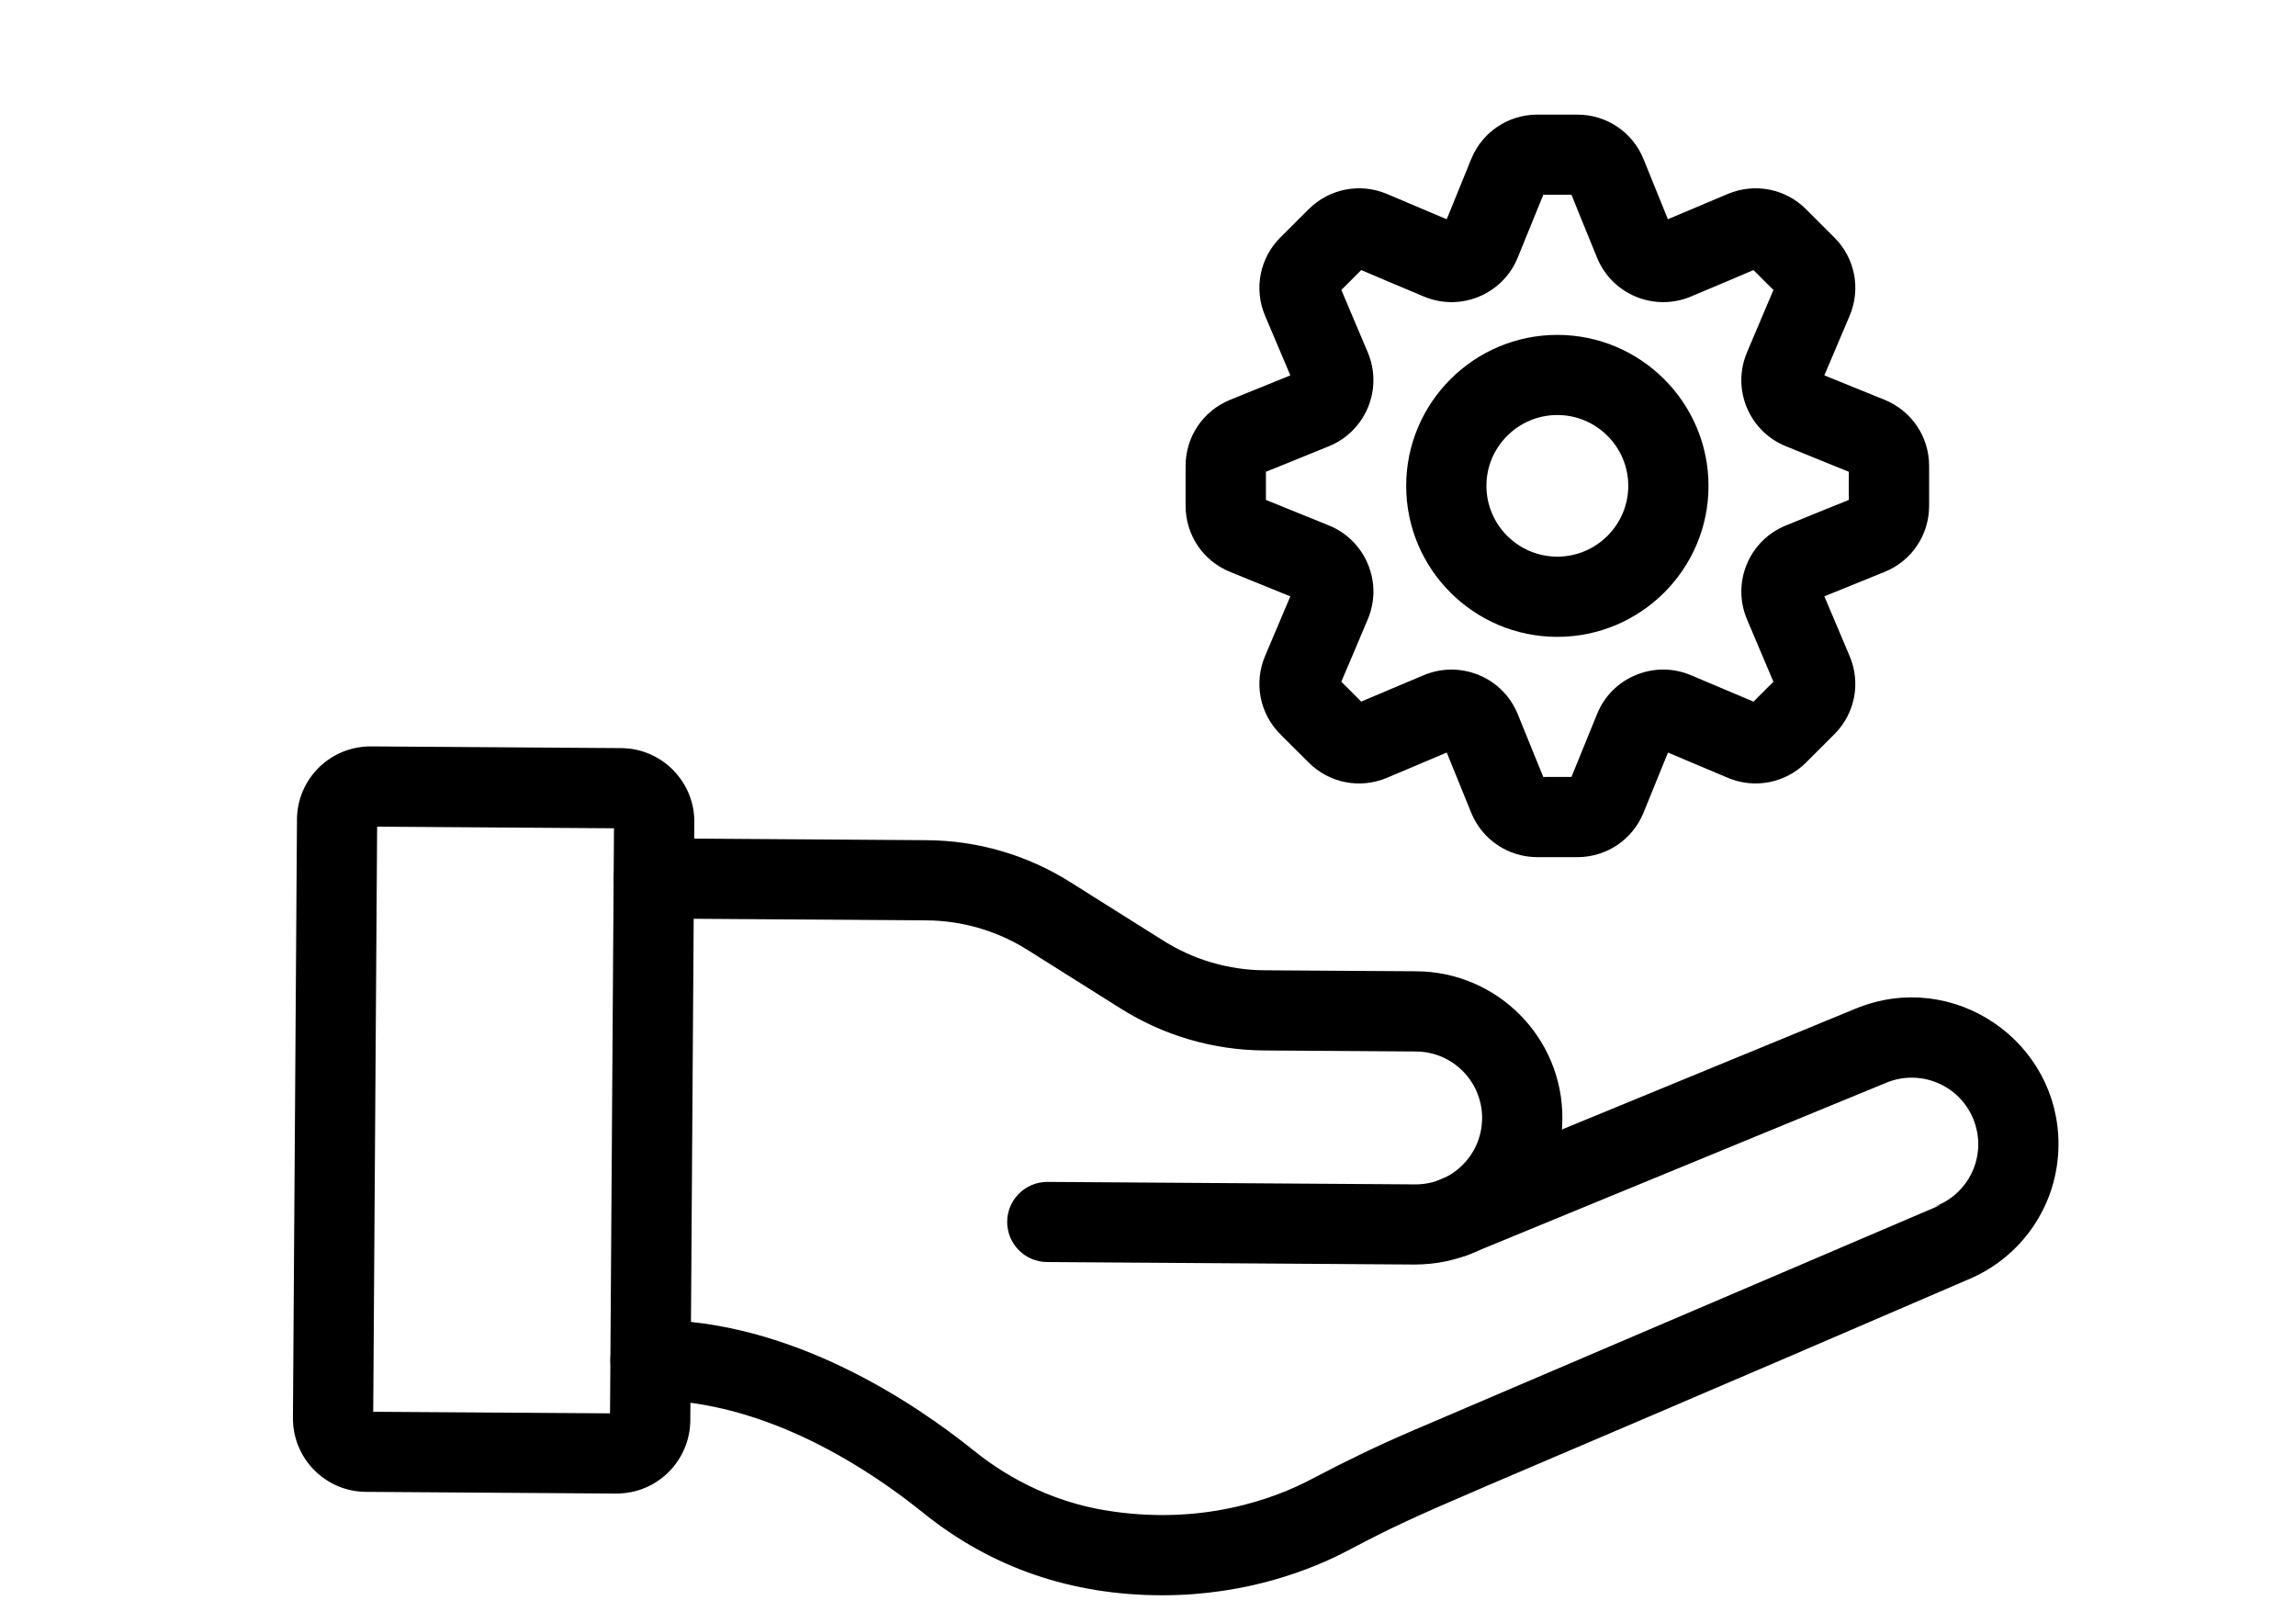 <svg width="58" height="41" viewBox="0 0 58 41" fill="none" xmlns="http://www.w3.org/2000/svg">
<g clip-path="url(#clip0_312_707)">
<path fill-rule="evenodd" clip-rule="evenodd" d="M39.846 21.4H38.836C38.2 21.4 37.636 21.021 37.396 20.433C36.642 18.578 36.694 18.698 36.678 18.69C36.662 18.684 36.779 18.64 34.938 19.416C34.353 19.663 33.684 19.532 33.235 19.083L32.52 18.37C32.071 17.921 31.94 17.253 32.187 16.669L32.914 14.952C32.915 14.948 32.918 14.942 32.914 14.931C32.91 14.921 32.903 14.919 32.899 14.916L31.169 14.214C30.58 13.975 30.2 13.412 30.2 12.777V11.768C30.2 11.133 30.58 10.57 31.169 10.33C33.026 9.577 32.907 9.63 32.914 9.613C32.92 9.597 32.965 9.714 32.187 7.876C31.94 7.291 32.071 6.623 32.52 6.175L33.235 5.462C33.684 5.013 34.353 4.882 34.938 5.129C36.783 5.906 36.67 5.875 36.693 5.84L37.396 4.112C37.636 3.524 38.2 3.145 38.836 3.145H39.846C40.482 3.145 41.047 3.524 41.286 4.112C42.018 5.912 41.986 5.874 42.024 5.855L43.744 5.129C44.33 4.882 44.998 5.013 45.447 5.462L46.161 6.175C46.611 6.623 46.742 7.291 46.495 7.876C45.716 9.718 45.748 9.606 45.783 9.628L47.513 10.33C48.102 10.57 48.482 11.133 48.482 11.768V12.777C48.482 13.412 48.102 13.976 47.513 14.214L45.783 14.916C45.768 14.921 45.763 14.94 45.768 14.952L46.494 16.669C46.742 17.254 46.611 17.921 46.161 18.37L45.447 19.083C44.998 19.531 44.329 19.663 43.744 19.416L42.024 18.69C42.02 18.689 42.014 18.686 42.004 18.69C41.994 18.694 41.991 18.701 41.989 18.705L41.286 20.433C41.046 21.021 40.482 21.4 39.846 21.4ZM37.262 17.281C37.65 17.441 37.95 17.744 38.108 18.131L38.81 19.858C38.822 19.89 38.807 19.868 39.846 19.874C39.858 19.874 39.867 19.868 39.872 19.858L40.575 18.131C40.732 17.742 41.032 17.441 41.42 17.281C41.807 17.121 42.233 17.122 42.618 17.285L44.338 18.011C44.348 18.014 44.36 18.013 44.367 18.004L45.081 17.291C45.089 17.284 45.091 17.272 45.088 17.262L44.361 15.545C44.024 14.746 44.406 13.83 45.208 13.504C47.03 12.757 46.954 12.812 46.954 12.777C46.948 11.726 46.969 11.757 46.938 11.742L45.208 11.04C44.408 10.716 44.023 9.799 44.361 8.999L45.088 7.282C45.099 7.25 45.109 7.289 44.367 6.54C44.342 6.514 44.429 6.503 42.619 7.259C41.819 7.595 40.901 7.214 40.575 6.413C39.827 4.594 39.882 4.67 39.847 4.67C38.794 4.676 38.826 4.654 38.811 4.686L38.108 6.413C37.784 7.212 36.865 7.596 36.064 7.259C34.255 6.502 34.338 6.514 34.315 6.539C33.581 7.282 33.583 7.25 33.595 7.282L34.322 8.999C34.658 9.798 34.276 10.714 33.475 11.04C31.653 11.787 31.729 11.732 31.729 11.767V12.776C31.729 12.788 31.735 12.796 31.745 12.802L33.475 13.503C33.863 13.661 34.165 13.961 34.325 14.348C34.486 14.734 34.484 15.159 34.322 15.544C33.563 17.351 33.576 17.268 33.601 17.291C34.344 18.024 34.313 18.021 34.344 18.01L36.064 17.284C36.441 17.127 36.862 17.119 37.262 17.281Z" fill="black"/>
<path fill-rule="evenodd" clip-rule="evenodd" d="M39.34 15.836C37.372 15.836 35.772 14.237 35.772 12.273C35.772 10.309 37.373 8.709 39.34 8.709C41.308 8.709 42.909 10.309 42.909 12.273C42.91 14.237 41.309 15.836 39.34 15.836ZM39.34 10.233C38.215 10.233 37.299 11.148 37.299 12.271C37.299 13.395 38.215 14.31 39.34 14.31C40.466 14.31 41.382 13.395 41.382 12.271C41.382 11.148 40.467 10.233 39.34 10.233Z" fill="black"/>
<path fill-rule="evenodd" clip-rule="evenodd" d="M35.734 31.69L26.452 31.627C26.03 31.625 25.691 31.281 25.693 30.86C25.696 30.448 26.028 30.103 26.462 30.103C26.536 30.103 35.737 30.166 35.758 30.166C36.819 30.166 37.682 29.313 37.69 28.251C37.698 27.197 36.851 26.317 35.772 26.309L31.933 26.283C30.698 26.274 29.493 25.922 28.448 25.265L26.086 23.779C25.282 23.274 24.355 23.003 23.405 22.997L16.512 22.95C16.09 22.947 15.751 22.603 15.754 22.183C15.756 21.77 16.088 21.425 16.522 21.425L23.415 21.472C24.65 21.481 25.855 21.832 26.9 22.49L29.262 23.976C30.066 24.481 30.993 24.752 31.943 24.758L35.783 24.783C37.673 24.796 39.231 26.332 39.218 28.261C39.206 30.112 37.72 31.69 35.734 31.69Z" fill="black"/>
<path fill-rule="evenodd" clip-rule="evenodd" d="M29.361 40.044C27.119 40.044 25.151 39.361 23.498 38.032C21.508 36.431 18.991 35.113 16.433 35.113C16.014 35.113 15.672 34.775 15.67 34.355C15.667 33.934 16.007 33.591 16.428 33.588H16.489C19.898 33.588 22.941 35.625 24.457 36.845C25.452 37.646 26.62 38.179 27.834 38.387C30.388 38.823 32.319 38.072 33.241 37.585C34.108 37.127 34.925 36.735 35.739 36.385C35.741 36.385 49.026 30.685 49.027 30.684C50.001 30.282 50.488 29.171 50.077 28.165C49.665 27.169 48.531 26.713 47.554 27.117L37 31.46C36.61 31.62 36.163 31.434 36.003 31.045C35.843 30.656 36.028 30.21 36.418 30.05L46.973 25.707C49.277 24.758 51.77 26.483 51.75 28.922C51.741 30.314 50.902 31.558 49.614 32.091C36.062 37.942 36.086 37.806 33.952 38.933C33.089 39.39 31.48 40.044 29.361 40.044Z" fill="black"/>
<path fill-rule="evenodd" clip-rule="evenodd" d="M15.566 37.475L9.247 37.432C8.354 37.427 7.643 36.696 7.65 35.814L7.752 20.698C7.757 19.806 8.489 19.096 9.372 19.103L15.691 19.146C16.578 19.152 17.295 19.878 17.29 20.764L17.188 35.88C17.18 36.742 16.484 37.475 15.566 37.475ZM15.576 35.95C15.622 35.95 15.659 35.914 15.659 35.87L15.761 20.754C15.761 20.709 15.724 20.672 15.68 20.672C10.758 20.639 9.361 20.629 9.36 20.629C9.314 20.629 9.278 20.666 9.278 20.711L9.177 35.826C9.177 35.871 9.213 35.908 9.258 35.908L15.576 35.95Z" fill="black"/>
<path fill-rule="evenodd" clip-rule="evenodd" d="M39.846 21.4H38.836C38.2 21.4 37.636 21.021 37.396 20.433C36.642 18.578 36.694 18.698 36.678 18.69C36.662 18.684 36.779 18.64 34.938 19.416C34.353 19.663 33.684 19.532 33.235 19.083L32.52 18.37C32.071 17.921 31.94 17.253 32.187 16.669L32.914 14.952C32.915 14.948 32.918 14.942 32.914 14.931C32.91 14.921 32.903 14.919 32.899 14.916L31.169 14.214C30.58 13.975 30.2 13.412 30.2 12.777V11.768C30.2 11.133 30.58 10.57 31.169 10.33C33.026 9.577 32.907 9.63 32.914 9.613C32.92 9.597 32.965 9.714 32.187 7.876C31.94 7.291 32.071 6.623 32.52 6.175L33.235 5.462C33.684 5.013 34.353 4.882 34.938 5.129C36.783 5.906 36.67 5.875 36.693 5.84L37.396 4.112C37.636 3.524 38.2 3.145 38.836 3.145H39.846C40.482 3.145 41.047 3.524 41.286 4.112C42.018 5.912 41.986 5.874 42.024 5.855L43.744 5.129C44.33 4.882 44.998 5.013 45.447 5.462L46.161 6.175C46.611 6.623 46.742 7.291 46.495 7.876C45.716 9.718 45.748 9.606 45.783 9.628L47.513 10.33C48.102 10.57 48.482 11.133 48.482 11.768V12.777C48.482 13.412 48.102 13.976 47.513 14.214L45.783 14.916C45.768 14.921 45.763 14.94 45.768 14.952L46.494 16.669C46.742 17.254 46.611 17.921 46.161 18.37L45.447 19.083C44.998 19.531 44.329 19.663 43.744 19.416L42.024 18.69C42.02 18.689 42.014 18.686 42.004 18.69C41.994 18.694 41.991 18.701 41.989 18.705L41.286 20.433C41.046 21.021 40.482 21.4 39.846 21.4ZM37.262 17.281C37.65 17.441 37.95 17.744 38.108 18.131L38.81 19.858C38.822 19.89 38.807 19.868 39.846 19.874C39.858 19.874 39.867 19.868 39.872 19.858L40.575 18.131C40.732 17.742 41.032 17.441 41.42 17.281C41.807 17.121 42.233 17.122 42.618 17.285L44.338 18.011C44.348 18.014 44.36 18.013 44.367 18.004L45.081 17.291C45.089 17.284 45.091 17.272 45.088 17.262L44.361 15.545C44.024 14.746 44.406 13.83 45.208 13.504C47.03 12.757 46.954 12.812 46.954 12.777C46.948 11.726 46.969 11.757 46.938 11.742L45.208 11.04C44.408 10.716 44.023 9.799 44.361 8.999L45.088 7.282C45.099 7.25 45.109 7.289 44.367 6.54C44.342 6.514 44.429 6.503 42.619 7.259C41.819 7.595 40.901 7.214 40.575 6.413C39.827 4.594 39.882 4.67 39.847 4.67C38.794 4.676 38.826 4.654 38.811 4.686L38.108 6.413C37.784 7.212 36.865 7.596 36.064 7.259C34.255 6.502 34.338 6.514 34.315 6.539C33.581 7.282 33.583 7.25 33.595 7.282L34.322 8.999C34.658 9.798 34.276 10.714 33.475 11.04C31.653 11.787 31.729 11.732 31.729 11.767V12.776C31.729 12.788 31.735 12.796 31.745 12.802L33.475 13.503C33.863 13.661 34.165 13.961 34.325 14.348C34.486 14.734 34.484 15.159 34.322 15.544C33.563 17.351 33.576 17.268 33.601 17.291C34.344 18.024 34.313 18.021 34.344 18.01L36.064 17.284C36.441 17.127 36.862 17.119 37.262 17.281Z" stroke="black" stroke-width="0.5"/>
<path fill-rule="evenodd" clip-rule="evenodd" d="M39.34 15.836C37.372 15.836 35.772 14.237 35.772 12.273C35.772 10.309 37.373 8.709 39.34 8.709C41.308 8.709 42.909 10.309 42.909 12.273C42.91 14.237 41.309 15.836 39.34 15.836ZM39.34 10.233C38.215 10.233 37.299 11.148 37.299 12.271C37.299 13.395 38.215 14.31 39.34 14.31C40.466 14.31 41.382 13.395 41.382 12.271C41.382 11.148 40.467 10.233 39.34 10.233Z" stroke="black" stroke-width="0.5"/>
<path fill-rule="evenodd" clip-rule="evenodd" d="M35.734 31.69L26.452 31.627C26.03 31.625 25.691 31.281 25.693 30.86C25.696 30.448 26.028 30.103 26.462 30.103C26.536 30.103 35.737 30.166 35.758 30.166C36.819 30.166 37.682 29.313 37.69 28.251C37.698 27.197 36.851 26.317 35.772 26.309L31.933 26.283C30.698 26.274 29.493 25.922 28.448 25.265L26.086 23.779C25.282 23.274 24.355 23.003 23.405 22.997L16.512 22.95C16.09 22.947 15.751 22.603 15.754 22.183C15.756 21.77 16.088 21.425 16.522 21.425L23.415 21.472C24.65 21.481 25.855 21.832 26.9 22.49L29.262 23.976C30.066 24.481 30.993 24.752 31.943 24.758L35.783 24.783C37.673 24.796 39.231 26.332 39.218 28.261C39.206 30.112 37.72 31.69 35.734 31.69Z" stroke="black" stroke-width="0.5"/>
<path fill-rule="evenodd" clip-rule="evenodd" d="M29.361 40.044C27.119 40.044 25.151 39.361 23.498 38.032C21.508 36.431 18.991 35.113 16.433 35.113C16.014 35.113 15.672 34.775 15.67 34.355C15.667 33.934 16.007 33.591 16.428 33.588H16.489C19.898 33.588 22.941 35.625 24.457 36.845C25.452 37.646 26.62 38.179 27.834 38.387C30.388 38.823 32.319 38.072 33.241 37.585C34.108 37.127 34.925 36.735 35.739 36.385C35.741 36.385 49.026 30.685 49.027 30.684C50.001 30.282 50.488 29.171 50.077 28.165C49.665 27.169 48.531 26.713 47.554 27.117L37 31.46C36.61 31.62 36.163 31.434 36.003 31.045C35.843 30.656 36.028 30.21 36.418 30.05L46.973 25.707C49.277 24.758 51.77 26.483 51.75 28.922C51.741 30.314 50.902 31.558 49.614 32.091C36.062 37.942 36.086 37.806 33.952 38.933C33.089 39.39 31.48 40.044 29.361 40.044Z" stroke="black" stroke-width="0.5"/>
<path fill-rule="evenodd" clip-rule="evenodd" d="M15.566 37.475L9.247 37.432C8.354 37.427 7.643 36.696 7.65 35.814L7.752 20.698C7.757 19.806 8.489 19.096 9.372 19.103L15.691 19.146C16.578 19.152 17.295 19.878 17.29 20.764L17.188 35.88C17.18 36.742 16.484 37.475 15.566 37.475ZM15.576 35.95C15.622 35.95 15.659 35.914 15.659 35.87L15.761 20.754C15.761 20.709 15.724 20.672 15.68 20.672C10.758 20.639 9.361 20.629 9.36 20.629C9.314 20.629 9.278 20.666 9.278 20.711L9.177 35.826C9.177 35.871 9.213 35.908 9.258 35.908L15.576 35.95Z" stroke="black" stroke-width="0.5"/>
</g>
<defs>
<clipPath id="clip0_312_707">
<rect width="58" height="40" fill="white" transform="translate(0 0.744)"/>
</clipPath>
</defs>
</svg>
